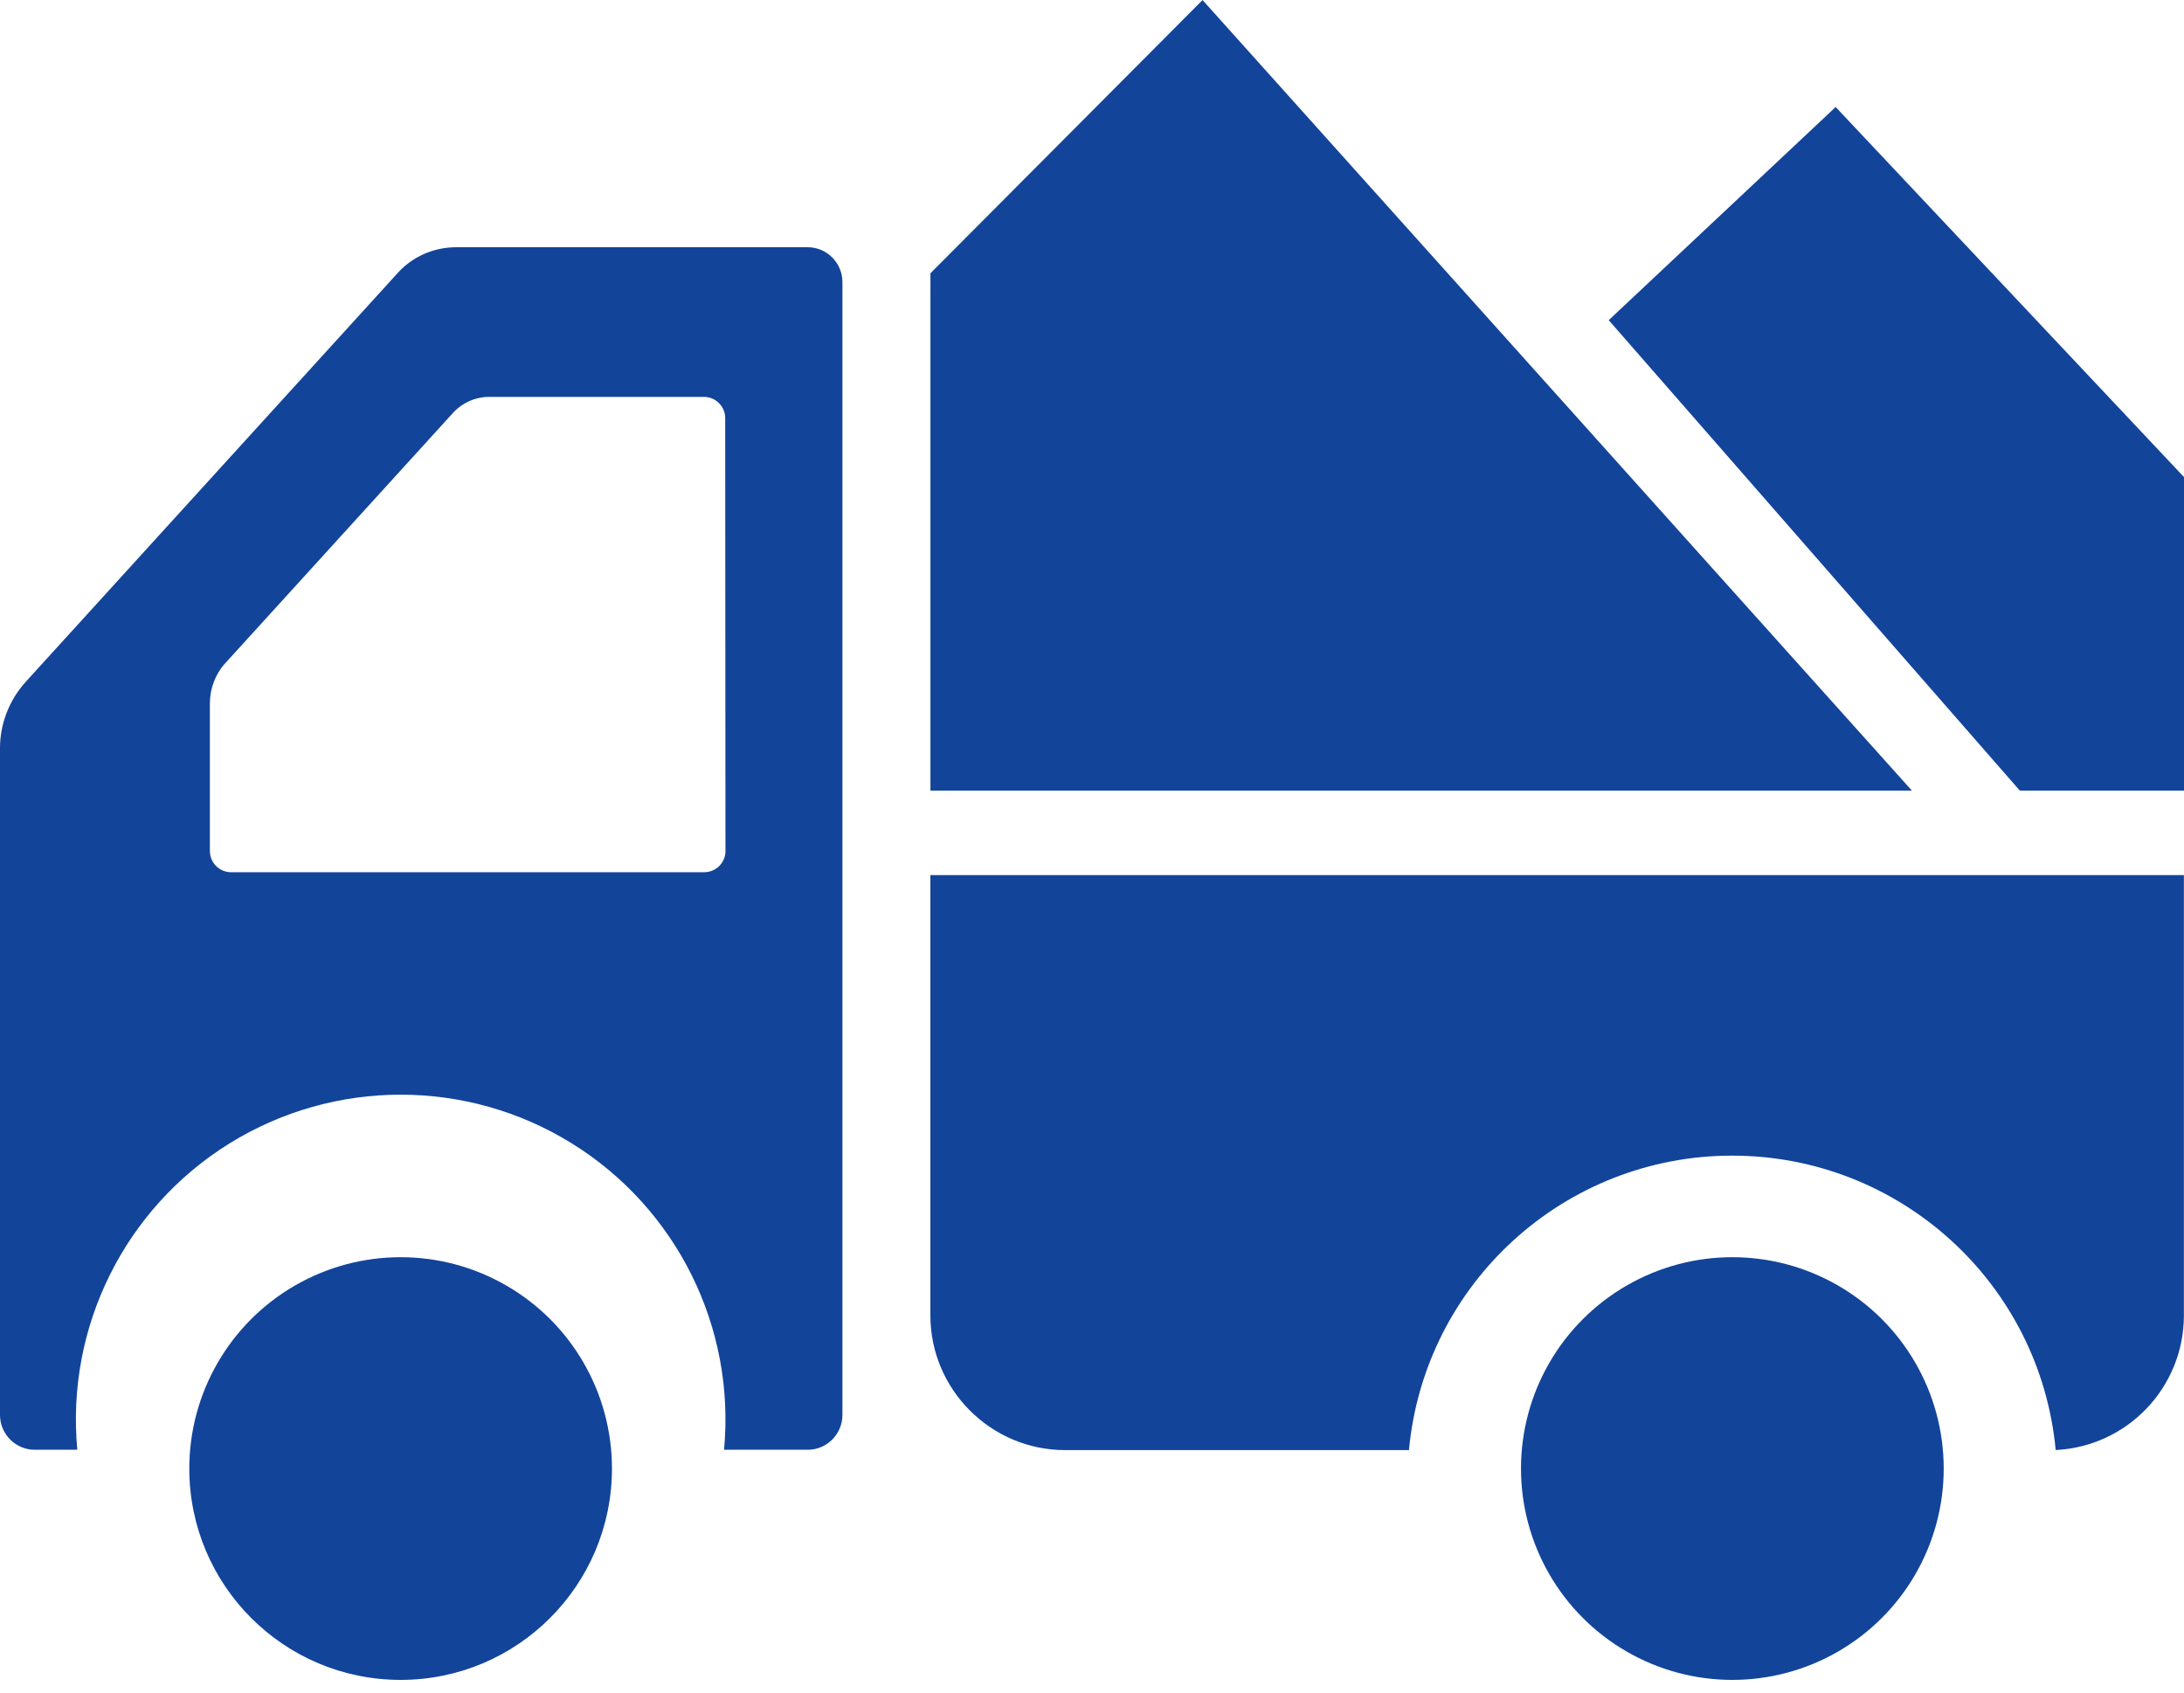 <?xml version="1.0" encoding="UTF-8"?><svg version="1.1" width="40px" height="31px" viewBox="0 0 40.0 31.0" xmlns="http://www.w3.org/2000/svg" xmlns:xlink="http://www.w3.org/1999/xlink"><defs><clipPath id="i0"><path d="M1920,0 L1920,3707 L0,3707 L0,0 L1920,0 Z"></path></clipPath><clipPath id="i1"><path d="M14.793,0 C15.143,0.001 15.427,0.285 15.429,0.636 L15.429,21.388 C15.429,21.738 15.144,22.025 14.793,22.025 L13.261,22.025 C13.472,19.777 12.392,17.603 10.472,16.413 C8.553,15.224 6.125,15.224 4.205,16.413 C2.286,17.603 1.205,19.777 1.416,22.025 L0.636,22.025 C0.286,22.025 0,21.739 0,21.388 L0,9.172 C0,8.728 0.17,8.292 0.472,7.959 L7.284,0.472 C7.555,0.17 7.947,0 8.357,0 Z M12.895,2.741 L8.954,2.741 C8.704,2.742 8.466,2.848 8.298,3.033 L4.13,7.614 C3.945,7.815 3.844,8.08 3.844,8.357 L3.844,11.06 C3.845,11.273 4.017,11.446 4.23,11.447 L12.899,11.447 C13.113,11.446 13.286,11.274 13.287,11.06 L13.282,3.128 C13.282,2.916 13.106,2.741 12.895,2.741 Z"></path></clipPath><clipPath id="i2"><path d="M1.935,0.519 C3.133,-0.173 4.608,-0.173 5.806,0.519 C7.004,1.21 7.741,2.488 7.741,3.871 C7.741,6.009 6.008,7.742 3.871,7.742 C1.733,7.742 0,6.009 0,3.871 C0,2.488 0.738,1.21 1.935,0.519 Z M26.326,0.519 C27.523,-0.173 28.999,-0.173 30.197,0.519 C31.394,1.21 32.132,2.488 32.132,3.871 C32.132,5.254 31.394,6.532 30.197,7.223 C28.999,7.915 27.523,7.915 26.326,7.223 C25.128,6.532 24.39,5.254 24.39,3.871 C24.39,2.488 25.128,1.21 26.326,0.519 Z"></path></clipPath><clipPath id="i3"><path d="M22.958,16.028 L22.958,24.098 C22.955,25.412 21.923,26.493 20.61,26.558 C20.322,23.502 17.757,21.167 14.688,21.166 C11.617,21.164 9.05,23.501 8.765,26.559 L2.466,26.559 C1.109,26.559 0,25.45 0,24.093 L0,16.028 L22.958,16.028 Z M4.985,0.001 L17.976,14.48 L0.001,14.48 L0.001,5.005 L4.985,0.001 Z M16.58,1.96 L22.96,8.738 L22.96,14.48 L19.953,14.48 L12.424,5.864 L16.58,1.96 Z"></path></clipPath></defs><g transform="translate(-651.0 -652.0)"><g clip-path="url(#i0)"><g transform="translate(610.0 632.0)"><g transform="translate(41.0 15.0)"><g transform="translate(0.0 5)"><g transform="translate(0.0 4.528)"><g clip-path="url(#i1)"><polygon points="0,0 15.429,0 15.429,22.025 0,22.025 0,0" stroke="none" fill="#12449A"></polygon></g></g><g transform="translate(3.467 23.026)"><g clip-path="url(#i2)"><polygon points="0,0 32.132,0 32.132,7.742 0,7.742 0,0" stroke="none" fill="#12449A"></polygon></g></g><g transform="translate(17.04 0.0)"><g clip-path="url(#i3)"><polygon points="0,0 22.96,0 22.96,26.559 0,26.559 0,0" stroke="none" fill="#12449A"></polygon></g></g></g></g></g></g></g></svg>
